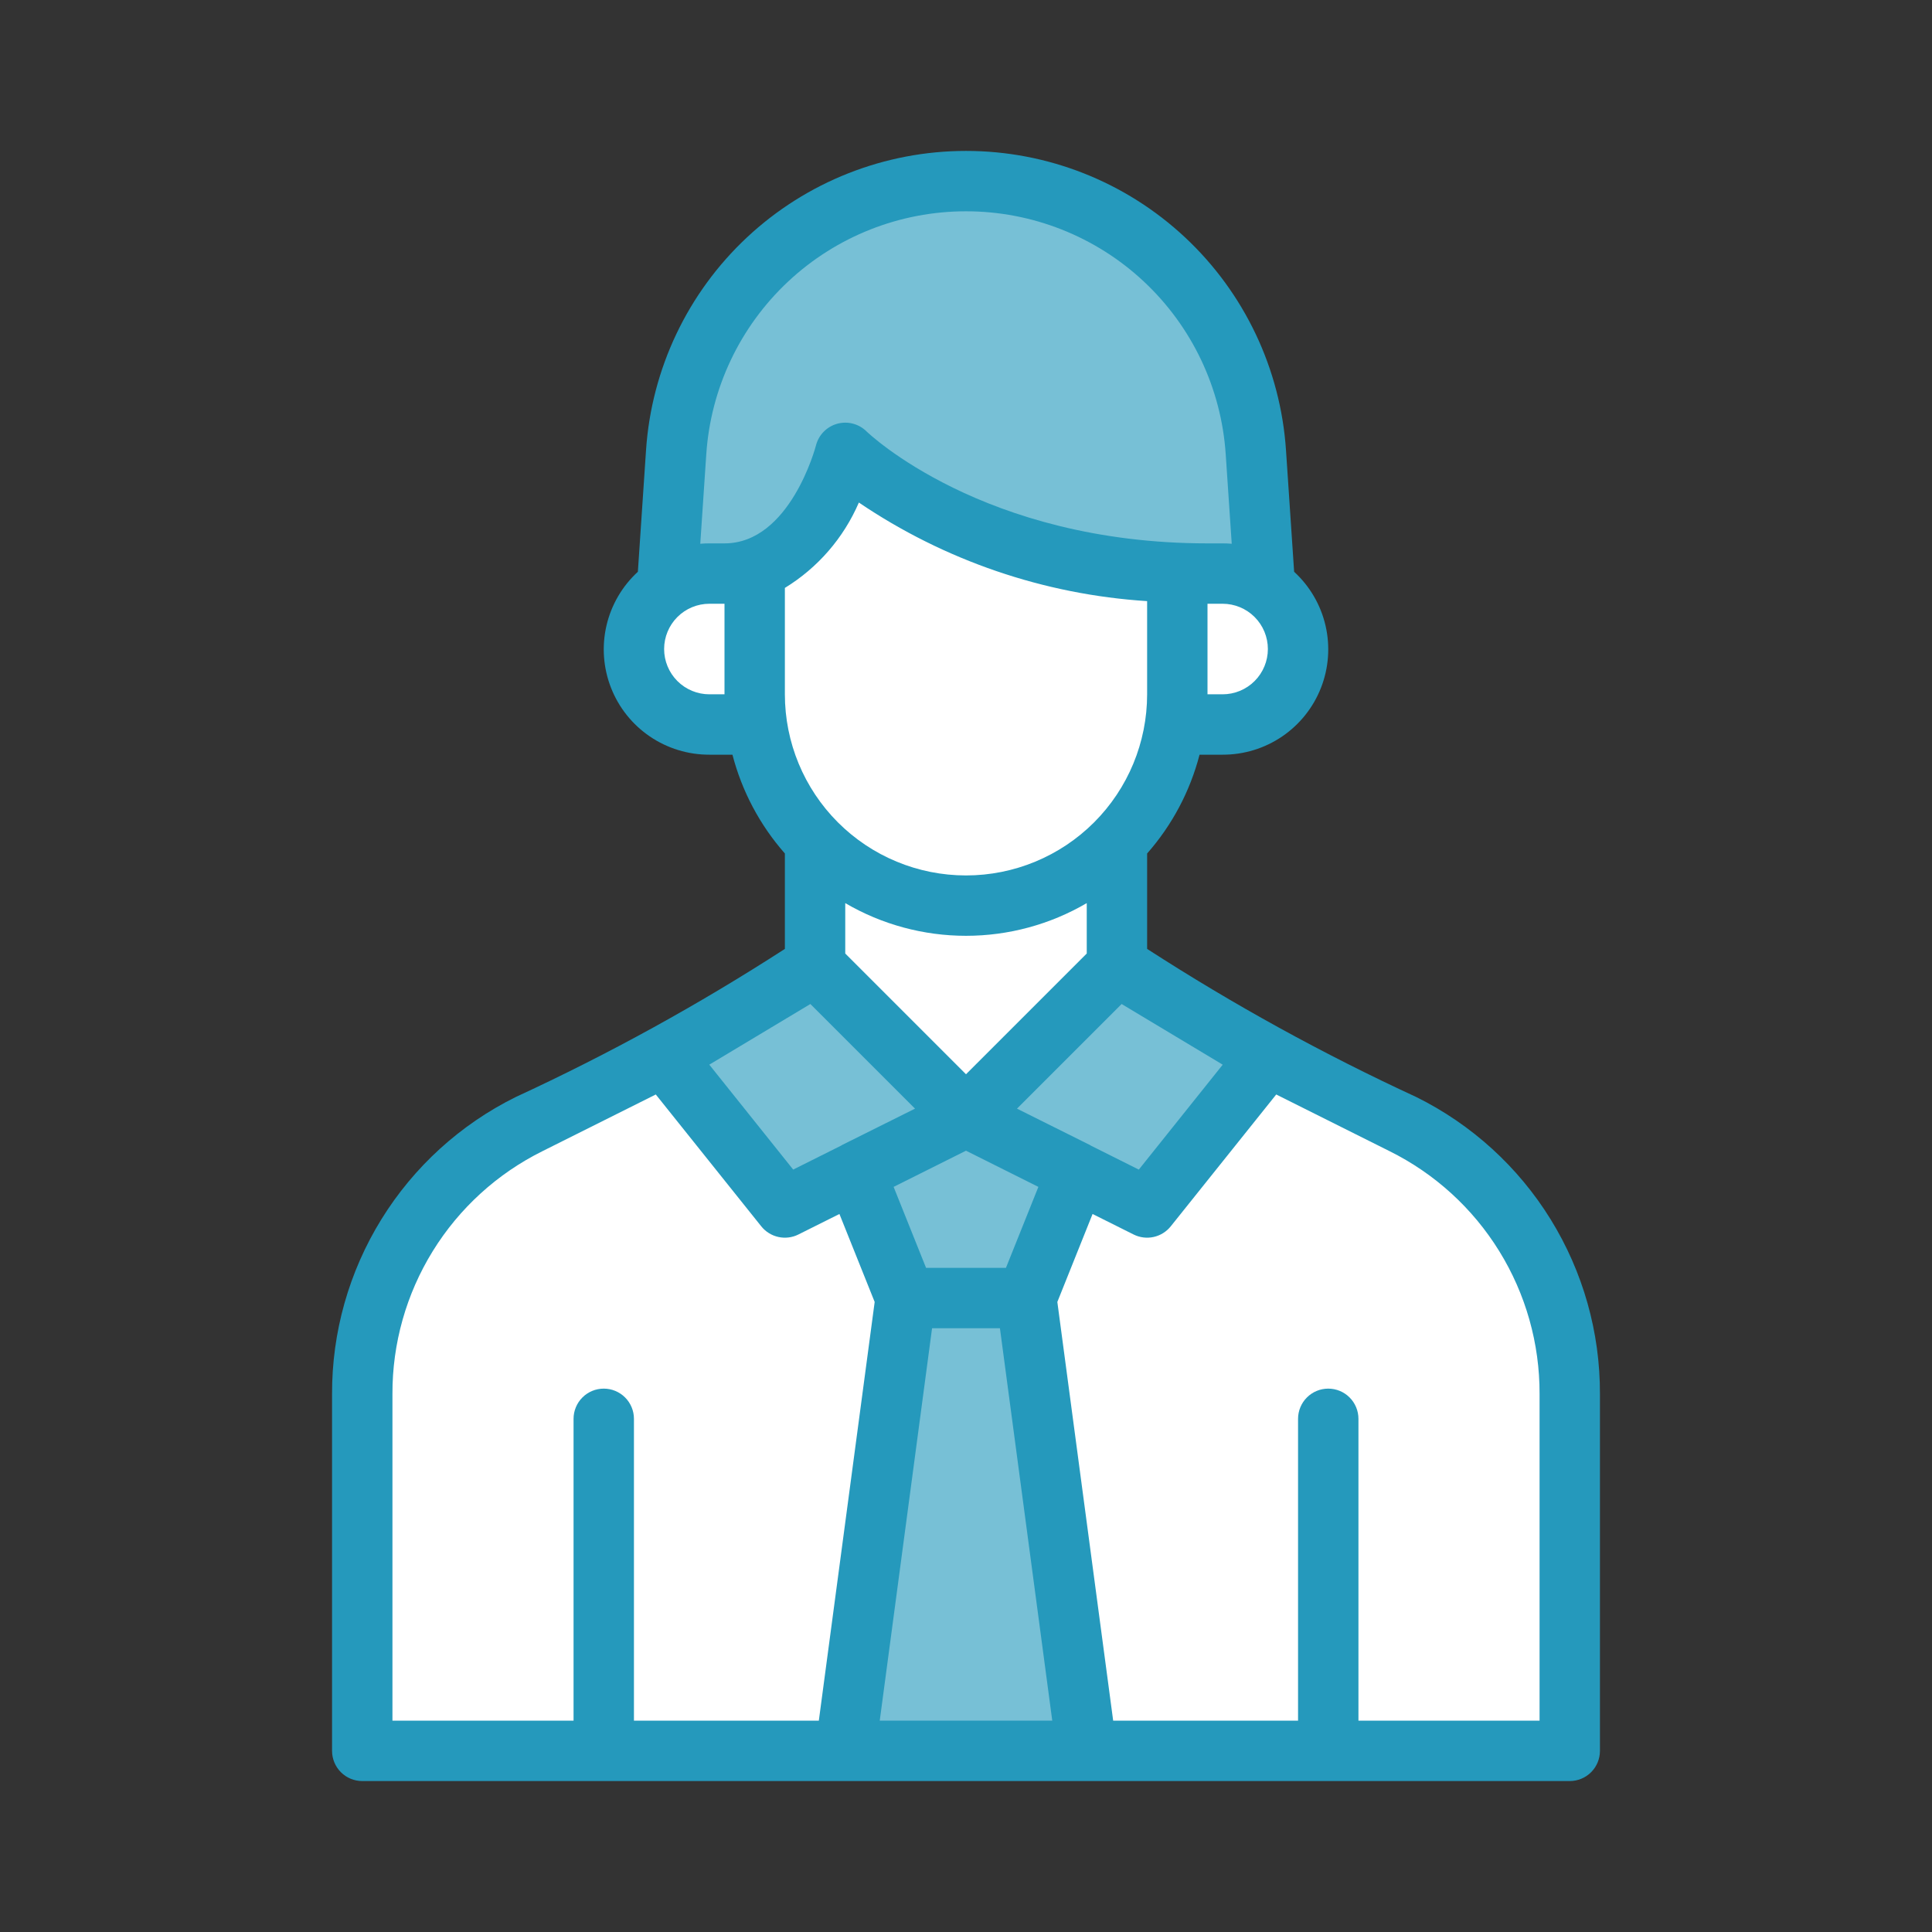 <svg width="140" height="140" viewBox="0 0 140 140" fill="none" xmlns="http://www.w3.org/2000/svg">
<rect x="0" y="0" width="140" height="140" fill="#333333" stroke="none"/>
<path d="M26.25 126.875V101.019C26.239 96.953 27.365 92.966 29.503 89.507C31.64 86.049 34.702 83.257 38.343 81.449L47.655 76.805H92.346L101.662 81.451C105.302 83.26 108.363 86.051 110.5 89.509C112.636 92.967 113.762 96.954 113.75 101.019V126.875H26.25Z" fill="white"/>
<path d="M79.085 59.062H60.915C60.353 59.081 59.822 59.322 59.438 59.733C59.055 60.143 58.849 60.688 58.868 61.25V78.75C58.849 79.311 59.055 79.857 59.438 80.267C59.822 80.678 60.353 80.919 60.915 80.938H79.085C79.647 80.919 80.178 80.678 80.561 80.267C80.945 79.857 81.151 79.311 81.132 78.75V61.25C81.151 60.688 80.945 60.143 80.561 59.733C80.178 59.322 79.647 59.081 79.085 59.062Z" fill="white"/>
<path d="M91.656 42.503C90.752 41.892 89.686 41.564 88.594 41.562H87.5C78.976 41.794 70.59 39.372 63.502 34.633L61.365 33.118L60.257 35.489C58.96 38.259 56.561 41.562 52.5 41.562H51.406C50.32 41.564 49.258 41.887 48.356 42.492L48.997 32.768C49.353 27.44 51.721 22.447 55.621 18.8C59.521 15.153 64.661 13.123 70 13.123C75.34 13.123 80.48 15.153 84.379 18.8C88.279 22.447 90.647 27.44 91.004 32.768L91.656 42.503Z" fill="#77C0D6"/>
<path d="M51.406 52.5C49.956 52.5 48.565 51.924 47.539 50.898C46.514 49.873 45.938 48.482 45.938 47.031C45.938 45.581 46.514 44.19 47.539 43.164C48.565 42.139 49.956 41.562 51.406 41.562H54.688V52.5H51.406Z" fill="white"/>
<path d="M85.312 52.5V41.562H88.594C90.044 41.562 91.435 42.139 92.461 43.164C93.486 44.19 94.062 45.581 94.062 47.031C94.062 48.482 93.486 49.873 92.461 50.898C91.435 51.924 90.044 52.5 88.594 52.5H85.312Z" fill="white"/>
<path d="M70.002 65.625C69.654 65.625 69.302 65.612 68.949 65.589C65.004 65.232 61.34 63.394 58.694 60.446C56.048 57.497 54.617 53.656 54.688 49.695V41.18C57.655 40.159 60.171 35.124 61.365 33.118C65.494 35.219 74.125 41.038 85.313 41.519V50.312C85.308 54.371 83.694 58.263 80.824 61.133C77.954 64.004 74.061 65.619 70.002 65.625Z" fill="white"/>
<path d="M61.141 126.875L65.625 94.062L61.972 84.941L70 80.938L78.028 84.941L74.375 94.062L78.816 126.875H61.141Z" fill="#77C0D6"/>
<path d="M78.028 84.941L74.375 94.062H65.625L61.972 84.941L70 80.938L78.028 84.941Z" fill="#77C0D6"/>
<path d="M70 80.938L82.578 87.629L91.875 76.7L81.132 70L70 80.938Z" fill="#77C0D6"/>
<path d="M70 80.938L57.422 87.629L48.125 76.698L58.868 70L70 80.938Z" fill="#77C0D6"/>
<path d="M102.635 79.498C95.887 76.383 89.367 72.795 83.125 68.761V61.847C84.936 59.791 86.237 57.339 86.924 54.688H88.594C90.133 54.692 91.638 54.232 92.911 53.366C94.183 52.5 95.165 51.27 95.725 49.836C96.286 48.402 96.4 46.833 96.053 45.333C95.705 43.834 94.912 42.474 93.778 41.433L93.188 32.62C92.793 26.739 90.179 21.228 85.874 17.202C81.569 13.176 75.895 10.936 70.001 10.936C64.107 10.936 58.433 13.176 54.128 17.202C49.823 21.228 47.209 26.739 46.814 32.62L46.222 41.433C45.088 42.474 44.295 43.834 43.947 45.333C43.6 46.833 43.714 48.402 44.275 49.836C44.835 51.27 45.816 52.5 47.089 53.366C48.362 54.232 49.867 54.692 51.406 54.688H53.076C53.763 57.339 55.065 59.791 56.875 61.847V68.761C50.633 72.795 44.113 76.383 37.365 79.498C33.358 81.483 29.987 84.552 27.636 88.357C25.285 92.161 24.047 96.548 24.062 101.02V126.875C24.062 127.455 24.293 128.012 24.703 128.422C25.113 128.832 25.67 129.062 26.25 129.062H113.75C114.33 129.062 114.887 128.832 115.297 128.422C115.707 128.012 115.938 127.455 115.938 126.875V101.02C115.953 96.548 114.715 92.161 112.364 88.357C110.013 84.552 106.642 81.483 102.635 79.498ZM79.039 83.011C79.026 83.004 79.018 82.991 79.004 82.984L73.695 80.337L81.277 72.754L88.602 77.151L82.523 84.754L79.039 83.011ZM72.894 91.875H67.106L64.755 86.006L70 83.384L75.245 86.006L72.894 91.875ZM56.875 42.603C59.258 41.144 61.131 38.983 62.237 36.416C68.439 40.616 75.65 43.083 83.125 43.56V50.312C83.125 53.794 81.742 57.132 79.281 59.593C76.819 62.055 73.481 63.438 70 63.438C66.519 63.438 63.181 62.055 60.719 59.593C58.258 57.132 56.875 53.794 56.875 50.312V42.603ZM61.25 65.443C63.905 66.995 66.925 67.812 70 67.812C73.075 67.812 76.095 66.995 78.75 65.443V69.094L70 77.844L61.25 69.094V65.443ZM88.594 50.312H87.5V43.75H88.594C89.464 43.75 90.299 44.096 90.914 44.711C91.529 45.326 91.875 46.161 91.875 47.031C91.875 47.901 91.529 48.736 90.914 49.351C90.299 49.967 89.464 50.312 88.594 50.312ZM50.744 39.403L51.18 32.915C51.499 28.141 53.621 23.666 57.115 20.398C60.609 17.129 65.215 15.311 70 15.311C74.785 15.311 79.391 17.129 82.885 20.398C86.379 23.666 88.501 28.141 88.82 32.915L89.256 39.403C89.036 39.383 88.816 39.375 88.594 39.375H87.5C71.218 39.375 62.874 31.34 62.797 31.266C62.523 30.993 62.182 30.798 61.808 30.7C61.435 30.602 61.042 30.604 60.669 30.707C60.297 30.809 59.958 31.008 59.688 31.284C59.417 31.56 59.224 31.902 59.129 32.276C59.112 32.347 57.26 39.375 52.5 39.375H51.406C51.184 39.375 50.964 39.383 50.744 39.403ZM51.406 50.312C50.536 50.312 49.701 49.967 49.086 49.351C48.471 48.736 48.125 47.901 48.125 47.031C48.125 46.161 48.471 45.326 49.086 44.711C49.701 44.096 50.536 43.75 51.406 43.75H52.5V50.312H51.406ZM58.723 72.754L66.306 80.336L60.996 82.983C60.982 82.99 60.974 83.003 60.961 83.01L57.477 84.752L51.398 77.149L58.723 72.754ZM28.438 101.02C28.424 97.361 29.437 93.772 31.361 90.659C33.285 87.546 36.043 85.035 39.322 83.411L47.521 79.31L55.166 88.867C55.479 89.257 55.917 89.529 56.406 89.636C56.895 89.744 57.406 89.681 57.853 89.457L60.828 87.97L63.382 94.345L59.335 124.687H45.938V102.812C45.938 102.232 45.707 101.676 45.297 101.266C44.887 100.855 44.33 100.625 43.75 100.625C43.17 100.625 42.614 100.855 42.203 101.266C41.793 101.676 41.562 102.232 41.562 102.812V124.687H28.438V101.02ZM63.749 124.687L67.541 96.25H72.459L76.251 124.687H63.749ZM111.563 124.687H98.438V102.812C98.438 102.232 98.207 101.676 97.797 101.266C97.387 100.855 96.83 100.625 96.25 100.625C95.67 100.625 95.114 100.855 94.703 101.266C94.293 101.676 94.062 102.232 94.062 102.812V124.687H80.665L76.619 94.345L79.172 87.97L82.147 89.457C82.596 89.68 83.106 89.744 83.596 89.636C84.084 89.529 84.522 89.257 84.835 88.867L92.48 79.31L100.679 83.411C103.958 85.035 106.716 87.546 108.639 90.659C110.563 93.772 111.576 97.361 111.563 101.02V124.687Z" fill="#2599BC"/>
</svg>
